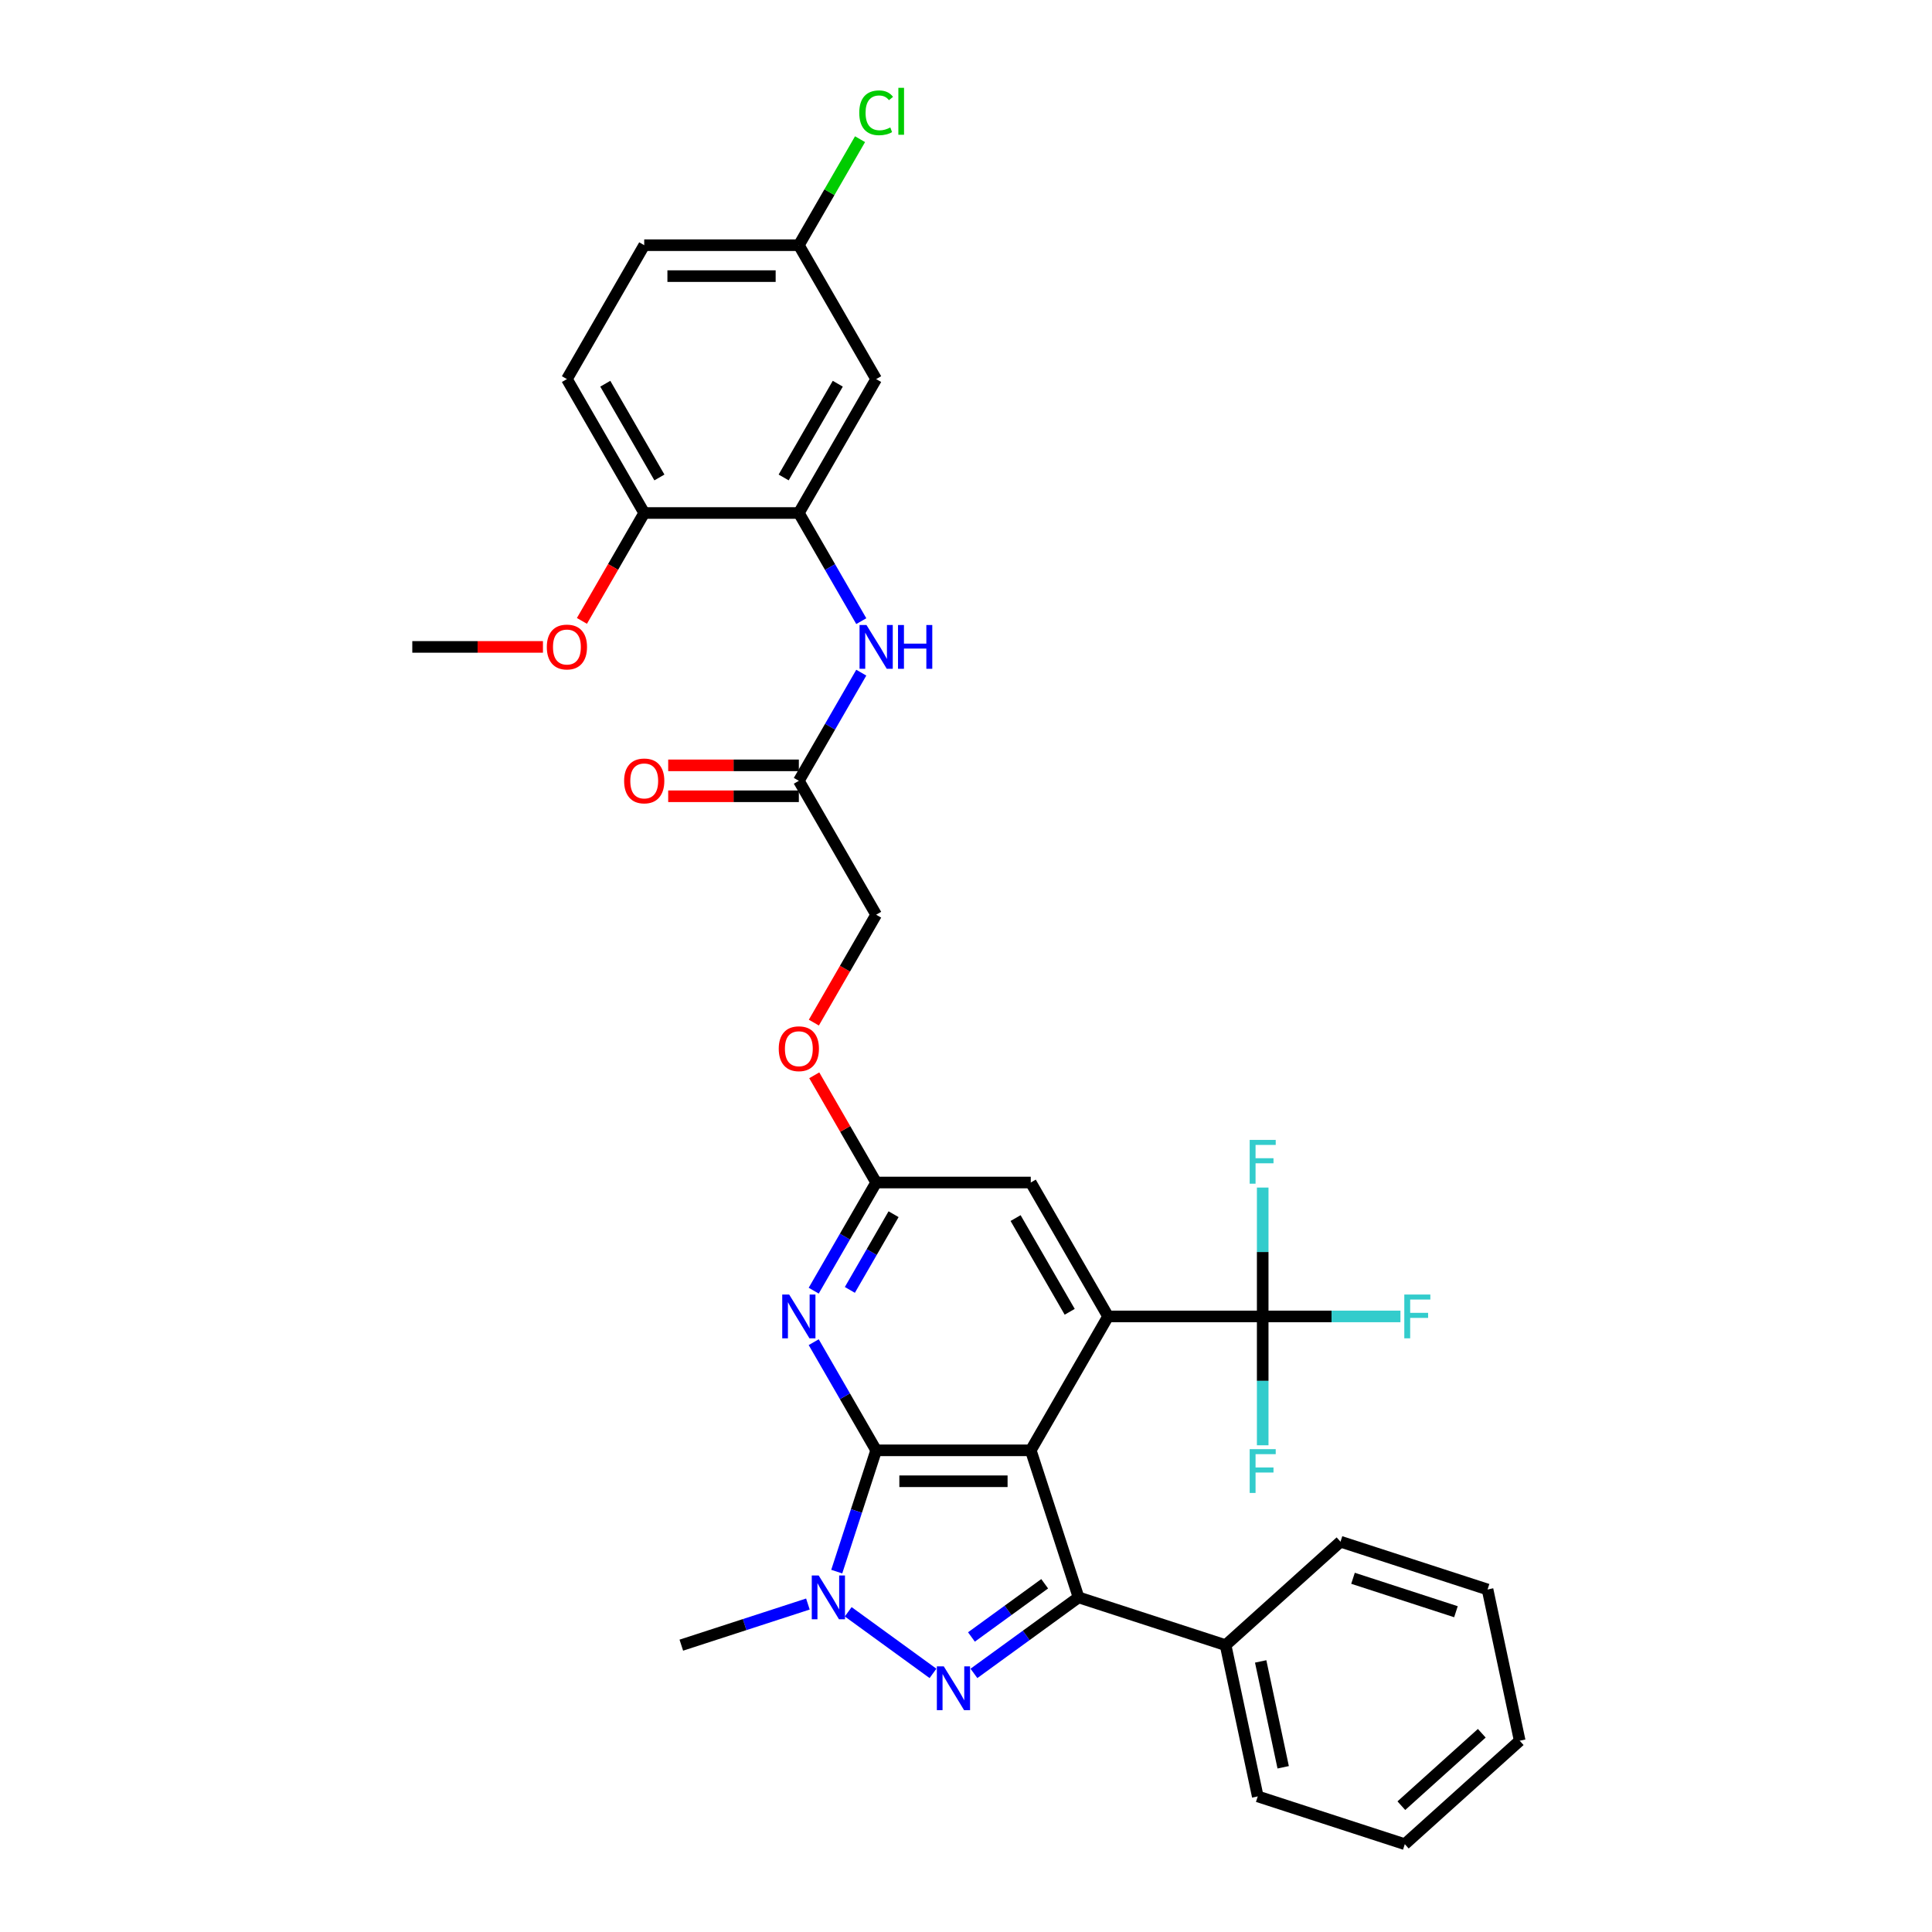<?xml version='1.0' encoding='iso-8859-1'?>
<svg version='1.1' baseProfile='full'
              xmlns='http://www.w3.org/2000/svg'
                      xmlns:rdkit='http://www.rdkit.org/xml'
                      xmlns:xlink='http://www.w3.org/1999/xlink'
                  xml:space='preserve'
width='1000px' height='1000px' viewBox='0 0 1000 1000'>
<!-- END OF HEADER -->
<rect style='opacity:1.0;fill:#FFFFFF;stroke:none' width='1000' height='1000' x='0' y='0'> </rect>
<path class='bond-0' d='M 533.525,750.688 L 453.495,750.688' style='fill:none;fill-rule:evenodd;stroke:#000000;stroke-width:6px;stroke-linecap:butt;stroke-linejoin:miter;stroke-opacity:1' />
<path class='bond-0' d='M 521.521,766.695 L 465.499,766.695' style='fill:none;fill-rule:evenodd;stroke:#000000;stroke-width:6px;stroke-linecap:butt;stroke-linejoin:miter;stroke-opacity:1' />
<path class='bond-2' d='M 533.525,750.688 L 558.256,826.802' style='fill:none;fill-rule:evenodd;stroke:#000000;stroke-width:6px;stroke-linecap:butt;stroke-linejoin:miter;stroke-opacity:1' />
<path class='bond-4' d='M 533.525,750.688 L 573.541,681.38' style='fill:none;fill-rule:evenodd;stroke:#000000;stroke-width:6px;stroke-linecap:butt;stroke-linejoin:miter;stroke-opacity:1' />
<path class='bond-3' d='M 453.495,750.688 L 443.295,782.079' style='fill:none;fill-rule:evenodd;stroke:#000000;stroke-width:6px;stroke-linecap:butt;stroke-linejoin:miter;stroke-opacity:1' />
<path class='bond-3' d='M 443.295,782.079 L 433.096,813.469' style='fill:none;fill-rule:evenodd;stroke:#0000FF;stroke-width:6px;stroke-linecap:butt;stroke-linejoin:miter;stroke-opacity:1' />
<path class='bond-5' d='M 453.495,750.688 L 437.336,722.701' style='fill:none;fill-rule:evenodd;stroke:#000000;stroke-width:6px;stroke-linecap:butt;stroke-linejoin:miter;stroke-opacity:1' />
<path class='bond-5' d='M 437.336,722.701 L 421.177,694.713' style='fill:none;fill-rule:evenodd;stroke:#0000FF;stroke-width:6px;stroke-linecap:butt;stroke-linejoin:miter;stroke-opacity:1' />
<path class='bond-1' d='M 504.106,866.144 L 531.181,846.473' style='fill:none;fill-rule:evenodd;stroke:#0000FF;stroke-width:6px;stroke-linecap:butt;stroke-linejoin:miter;stroke-opacity:1' />
<path class='bond-1' d='M 531.181,846.473 L 558.256,826.802' style='fill:none;fill-rule:evenodd;stroke:#000000;stroke-width:6px;stroke-linecap:butt;stroke-linejoin:miter;stroke-opacity:1' />
<path class='bond-1' d='M 502.82,847.294 L 521.773,833.524' style='fill:none;fill-rule:evenodd;stroke:#0000FF;stroke-width:6px;stroke-linecap:butt;stroke-linejoin:miter;stroke-opacity:1' />
<path class='bond-1' d='M 521.773,833.524 L 540.725,819.754' style='fill:none;fill-rule:evenodd;stroke:#000000;stroke-width:6px;stroke-linecap:butt;stroke-linejoin:miter;stroke-opacity:1' />
<path class='bond-33' d='M 482.914,866.144 L 439.033,834.263' style='fill:none;fill-rule:evenodd;stroke:#0000FF;stroke-width:6px;stroke-linecap:butt;stroke-linejoin:miter;stroke-opacity:1' />
<path class='bond-13' d='M 558.256,826.802 L 634.37,851.533' style='fill:none;fill-rule:evenodd;stroke:#000000;stroke-width:6px;stroke-linecap:butt;stroke-linejoin:miter;stroke-opacity:1' />
<path class='bond-23' d='M 418.168,830.245 L 385.409,840.889' style='fill:none;fill-rule:evenodd;stroke:#0000FF;stroke-width:6px;stroke-linecap:butt;stroke-linejoin:miter;stroke-opacity:1' />
<path class='bond-23' d='M 385.409,840.889 L 352.65,851.533' style='fill:none;fill-rule:evenodd;stroke:#000000;stroke-width:6px;stroke-linecap:butt;stroke-linejoin:miter;stroke-opacity:1' />
<path class='bond-6' d='M 573.541,681.38 L 653.571,681.38' style='fill:none;fill-rule:evenodd;stroke:#000000;stroke-width:6px;stroke-linecap:butt;stroke-linejoin:miter;stroke-opacity:1' />
<path class='bond-10' d='M 573.541,681.38 L 533.525,612.071' style='fill:none;fill-rule:evenodd;stroke:#000000;stroke-width:6px;stroke-linecap:butt;stroke-linejoin:miter;stroke-opacity:1' />
<path class='bond-10' d='M 553.677,678.987 L 525.666,630.471' style='fill:none;fill-rule:evenodd;stroke:#000000;stroke-width:6px;stroke-linecap:butt;stroke-linejoin:miter;stroke-opacity:1' />
<path class='bond-34' d='M 421.177,668.047 L 437.336,640.059' style='fill:none;fill-rule:evenodd;stroke:#0000FF;stroke-width:6px;stroke-linecap:butt;stroke-linejoin:miter;stroke-opacity:1' />
<path class='bond-34' d='M 437.336,640.059 L 453.495,612.071' style='fill:none;fill-rule:evenodd;stroke:#000000;stroke-width:6px;stroke-linecap:butt;stroke-linejoin:miter;stroke-opacity:1' />
<path class='bond-34' d='M 439.887,667.654 L 451.198,648.062' style='fill:none;fill-rule:evenodd;stroke:#0000FF;stroke-width:6px;stroke-linecap:butt;stroke-linejoin:miter;stroke-opacity:1' />
<path class='bond-34' d='M 451.198,648.062 L 462.509,628.471' style='fill:none;fill-rule:evenodd;stroke:#000000;stroke-width:6px;stroke-linecap:butt;stroke-linejoin:miter;stroke-opacity:1' />
<path class='bond-17' d='M 653.571,681.38 L 689.217,681.38' style='fill:none;fill-rule:evenodd;stroke:#000000;stroke-width:6px;stroke-linecap:butt;stroke-linejoin:miter;stroke-opacity:1' />
<path class='bond-17' d='M 689.217,681.38 L 724.863,681.38' style='fill:none;fill-rule:evenodd;stroke:#33CCCC;stroke-width:6px;stroke-linecap:butt;stroke-linejoin:miter;stroke-opacity:1' />
<path class='bond-18' d='M 653.571,681.38 L 653.571,648.031' style='fill:none;fill-rule:evenodd;stroke:#000000;stroke-width:6px;stroke-linecap:butt;stroke-linejoin:miter;stroke-opacity:1' />
<path class='bond-18' d='M 653.571,648.031 L 653.571,614.682' style='fill:none;fill-rule:evenodd;stroke:#33CCCC;stroke-width:6px;stroke-linecap:butt;stroke-linejoin:miter;stroke-opacity:1' />
<path class='bond-19' d='M 653.571,681.38 L 653.571,714.729' style='fill:none;fill-rule:evenodd;stroke:#000000;stroke-width:6px;stroke-linecap:butt;stroke-linejoin:miter;stroke-opacity:1' />
<path class='bond-19' d='M 653.571,714.729 L 653.571,748.077' style='fill:none;fill-rule:evenodd;stroke:#33CCCC;stroke-width:6px;stroke-linecap:butt;stroke-linejoin:miter;stroke-opacity:1' />
<path class='bond-7' d='M 413.479,265.529 L 429.638,293.516' style='fill:none;fill-rule:evenodd;stroke:#000000;stroke-width:6px;stroke-linecap:butt;stroke-linejoin:miter;stroke-opacity:1' />
<path class='bond-7' d='M 429.638,293.516 L 445.797,321.504' style='fill:none;fill-rule:evenodd;stroke:#0000FF;stroke-width:6px;stroke-linecap:butt;stroke-linejoin:miter;stroke-opacity:1' />
<path class='bond-12' d='M 413.479,265.529 L 453.495,196.22' style='fill:none;fill-rule:evenodd;stroke:#000000;stroke-width:6px;stroke-linecap:butt;stroke-linejoin:miter;stroke-opacity:1' />
<path class='bond-12' d='M 405.62,247.129 L 433.631,198.613' style='fill:none;fill-rule:evenodd;stroke:#000000;stroke-width:6px;stroke-linecap:butt;stroke-linejoin:miter;stroke-opacity:1' />
<path class='bond-14' d='M 413.479,265.529 L 333.449,265.529' style='fill:none;fill-rule:evenodd;stroke:#000000;stroke-width:6px;stroke-linecap:butt;stroke-linejoin:miter;stroke-opacity:1' />
<path class='bond-8' d='M 453.495,612.071 L 533.525,612.071' style='fill:none;fill-rule:evenodd;stroke:#000000;stroke-width:6px;stroke-linecap:butt;stroke-linejoin:miter;stroke-opacity:1' />
<path class='bond-15' d='M 453.495,612.071 L 437.475,584.324' style='fill:none;fill-rule:evenodd;stroke:#000000;stroke-width:6px;stroke-linecap:butt;stroke-linejoin:miter;stroke-opacity:1' />
<path class='bond-15' d='M 437.475,584.324 L 421.455,556.576' style='fill:none;fill-rule:evenodd;stroke:#FF0000;stroke-width:6px;stroke-linecap:butt;stroke-linejoin:miter;stroke-opacity:1' />
<path class='bond-9' d='M 445.797,348.17 L 429.638,376.158' style='fill:none;fill-rule:evenodd;stroke:#0000FF;stroke-width:6px;stroke-linecap:butt;stroke-linejoin:miter;stroke-opacity:1' />
<path class='bond-9' d='M 429.638,376.158 L 413.479,404.146' style='fill:none;fill-rule:evenodd;stroke:#000000;stroke-width:6px;stroke-linecap:butt;stroke-linejoin:miter;stroke-opacity:1' />
<path class='bond-11' d='M 413.479,404.146 L 453.495,473.454' style='fill:none;fill-rule:evenodd;stroke:#000000;stroke-width:6px;stroke-linecap:butt;stroke-linejoin:miter;stroke-opacity:1' />
<path class='bond-16' d='M 413.479,396.143 L 379.667,396.143' style='fill:none;fill-rule:evenodd;stroke:#000000;stroke-width:6px;stroke-linecap:butt;stroke-linejoin:miter;stroke-opacity:1' />
<path class='bond-16' d='M 379.667,396.143 L 345.854,396.143' style='fill:none;fill-rule:evenodd;stroke:#FF0000;stroke-width:6px;stroke-linecap:butt;stroke-linejoin:miter;stroke-opacity:1' />
<path class='bond-16' d='M 413.479,412.149 L 379.667,412.149' style='fill:none;fill-rule:evenodd;stroke:#000000;stroke-width:6px;stroke-linecap:butt;stroke-linejoin:miter;stroke-opacity:1' />
<path class='bond-16' d='M 379.667,412.149 L 345.854,412.149' style='fill:none;fill-rule:evenodd;stroke:#FF0000;stroke-width:6px;stroke-linecap:butt;stroke-linejoin:miter;stroke-opacity:1' />
<path class='bond-21' d='M 453.495,196.22 L 413.479,126.912' style='fill:none;fill-rule:evenodd;stroke:#000000;stroke-width:6px;stroke-linecap:butt;stroke-linejoin:miter;stroke-opacity:1' />
<path class='bond-27' d='M 634.37,851.533 L 651.009,929.815' style='fill:none;fill-rule:evenodd;stroke:#000000;stroke-width:6px;stroke-linecap:butt;stroke-linejoin:miter;stroke-opacity:1' />
<path class='bond-27' d='M 652.522,859.947 L 664.17,914.745' style='fill:none;fill-rule:evenodd;stroke:#000000;stroke-width:6px;stroke-linecap:butt;stroke-linejoin:miter;stroke-opacity:1' />
<path class='bond-28' d='M 634.37,851.533 L 693.844,797.982' style='fill:none;fill-rule:evenodd;stroke:#000000;stroke-width:6px;stroke-linecap:butt;stroke-linejoin:miter;stroke-opacity:1' />
<path class='bond-20' d='M 333.449,265.529 L 293.434,196.22' style='fill:none;fill-rule:evenodd;stroke:#000000;stroke-width:6px;stroke-linecap:butt;stroke-linejoin:miter;stroke-opacity:1' />
<path class='bond-20' d='M 341.308,247.129 L 313.298,198.613' style='fill:none;fill-rule:evenodd;stroke:#000000;stroke-width:6px;stroke-linecap:butt;stroke-linejoin:miter;stroke-opacity:1' />
<path class='bond-26' d='M 333.449,265.529 L 317.327,293.452' style='fill:none;fill-rule:evenodd;stroke:#000000;stroke-width:6px;stroke-linecap:butt;stroke-linejoin:miter;stroke-opacity:1' />
<path class='bond-26' d='M 317.327,293.452 L 301.205,321.376' style='fill:none;fill-rule:evenodd;stroke:#FF0000;stroke-width:6px;stroke-linecap:butt;stroke-linejoin:miter;stroke-opacity:1' />
<path class='bond-22' d='M 421.251,529.302 L 437.373,501.378' style='fill:none;fill-rule:evenodd;stroke:#FF0000;stroke-width:6px;stroke-linecap:butt;stroke-linejoin:miter;stroke-opacity:1' />
<path class='bond-22' d='M 437.373,501.378 L 453.495,473.454' style='fill:none;fill-rule:evenodd;stroke:#000000;stroke-width:6px;stroke-linecap:butt;stroke-linejoin:miter;stroke-opacity:1' />
<path class='bond-24' d='M 293.434,196.22 L 333.449,126.912' style='fill:none;fill-rule:evenodd;stroke:#000000;stroke-width:6px;stroke-linecap:butt;stroke-linejoin:miter;stroke-opacity:1' />
<path class='bond-25' d='M 413.479,126.912 L 429.319,99.476' style='fill:none;fill-rule:evenodd;stroke:#000000;stroke-width:6px;stroke-linecap:butt;stroke-linejoin:miter;stroke-opacity:1' />
<path class='bond-25' d='M 429.319,99.476 L 445.159,72.041' style='fill:none;fill-rule:evenodd;stroke:#00CC00;stroke-width:6px;stroke-linecap:butt;stroke-linejoin:miter;stroke-opacity:1' />
<path class='bond-36' d='M 413.479,126.912 L 333.449,126.912' style='fill:none;fill-rule:evenodd;stroke:#000000;stroke-width:6px;stroke-linecap:butt;stroke-linejoin:miter;stroke-opacity:1' />
<path class='bond-36' d='M 401.475,142.918 L 345.453,142.918' style='fill:none;fill-rule:evenodd;stroke:#000000;stroke-width:6px;stroke-linecap:butt;stroke-linejoin:miter;stroke-opacity:1' />
<path class='bond-29' d='M 281.029,334.837 L 247.216,334.837' style='fill:none;fill-rule:evenodd;stroke:#FF0000;stroke-width:6px;stroke-linecap:butt;stroke-linejoin:miter;stroke-opacity:1' />
<path class='bond-29' d='M 247.216,334.837 L 213.403,334.837' style='fill:none;fill-rule:evenodd;stroke:#000000;stroke-width:6px;stroke-linecap:butt;stroke-linejoin:miter;stroke-opacity:1' />
<path class='bond-30' d='M 651.009,929.815 L 727.123,954.545' style='fill:none;fill-rule:evenodd;stroke:#000000;stroke-width:6px;stroke-linecap:butt;stroke-linejoin:miter;stroke-opacity:1' />
<path class='bond-31' d='M 693.844,797.982 L 769.958,822.713' style='fill:none;fill-rule:evenodd;stroke:#000000;stroke-width:6px;stroke-linecap:butt;stroke-linejoin:miter;stroke-opacity:1' />
<path class='bond-31' d='M 700.315,816.914 L 753.595,834.226' style='fill:none;fill-rule:evenodd;stroke:#000000;stroke-width:6px;stroke-linecap:butt;stroke-linejoin:miter;stroke-opacity:1' />
<path class='bond-35' d='M 727.123,954.545 L 786.597,900.995' style='fill:none;fill-rule:evenodd;stroke:#000000;stroke-width:6px;stroke-linecap:butt;stroke-linejoin:miter;stroke-opacity:1' />
<path class='bond-35' d='M 725.334,934.618 L 766.966,897.132' style='fill:none;fill-rule:evenodd;stroke:#000000;stroke-width:6px;stroke-linecap:butt;stroke-linejoin:miter;stroke-opacity:1' />
<path class='bond-32' d='M 769.958,822.713 L 786.597,900.995' style='fill:none;fill-rule:evenodd;stroke:#000000;stroke-width:6px;stroke-linecap:butt;stroke-linejoin:miter;stroke-opacity:1' />
<path  class='atom-2' d='M 488.5 862.511
L 495.927 874.515
Q 496.663 875.7, 497.848 877.844
Q 499.032 879.989, 499.096 880.117
L 499.096 862.511
L 502.105 862.511
L 502.105 885.175
L 499 885.175
L 491.029 872.05
Q 490.101 870.514, 489.108 868.753
Q 488.148 866.992, 487.86 866.448
L 487.86 885.175
L 484.915 885.175
L 484.915 862.511
L 488.5 862.511
' fill='#0000FF'/>
<path  class='atom-4' d='M 423.754 815.47
L 431.181 827.474
Q 431.917 828.659, 433.102 830.804
Q 434.286 832.948, 434.35 833.076
L 434.35 815.47
L 437.359 815.47
L 437.359 838.134
L 434.254 838.134
L 426.283 825.009
Q 425.355 823.473, 424.362 821.712
Q 423.402 819.951, 423.114 819.407
L 423.114 838.134
L 420.169 838.134
L 420.169 815.47
L 423.754 815.47
' fill='#0000FF'/>
<path  class='atom-6' d='M 408.47 670.048
L 415.896 682.052
Q 416.633 683.237, 417.817 685.381
Q 419.002 687.526, 419.066 687.654
L 419.066 670.048
L 422.075 670.048
L 422.075 692.712
L 418.97 692.712
L 410.999 679.587
Q 410.07 678.051, 409.078 676.29
Q 408.117 674.529, 407.829 673.985
L 407.829 692.712
L 404.884 692.712
L 404.884 670.048
L 408.47 670.048
' fill='#0000FF'/>
<path  class='atom-10' d='M 448.485 323.505
L 455.912 335.51
Q 456.648 336.694, 457.832 338.839
Q 459.017 340.984, 459.081 341.112
L 459.081 323.505
L 462.09 323.505
L 462.09 346.17
L 458.985 346.17
L 451.014 333.045
Q 450.085 331.508, 449.093 329.747
Q 448.133 327.987, 447.845 327.442
L 447.845 346.17
L 444.899 346.17
L 444.899 323.505
L 448.485 323.505
' fill='#0000FF'/>
<path  class='atom-10' d='M 464.811 323.505
L 467.884 323.505
L 467.884 333.141
L 479.473 333.141
L 479.473 323.505
L 482.546 323.505
L 482.546 346.17
L 479.473 346.17
L 479.473 335.702
L 467.884 335.702
L 467.884 346.17
L 464.811 346.17
L 464.811 323.505
' fill='#0000FF'/>
<path  class='atom-16' d='M 403.075 542.827
Q 403.075 537.385, 405.765 534.344
Q 408.454 531.303, 413.479 531.303
Q 418.505 531.303, 421.194 534.344
Q 423.883 537.385, 423.883 542.827
Q 423.883 548.333, 421.162 551.47
Q 418.441 554.575, 413.479 554.575
Q 408.486 554.575, 405.765 551.47
Q 403.075 548.365, 403.075 542.827
M 413.479 552.014
Q 416.937 552.014, 418.793 549.71
Q 420.682 547.373, 420.682 542.827
Q 420.682 538.377, 418.793 536.136
Q 416.937 533.863, 413.479 533.863
Q 410.022 533.863, 408.133 536.104
Q 406.277 538.345, 406.277 542.827
Q 406.277 547.405, 408.133 549.71
Q 410.022 552.014, 413.479 552.014
' fill='#FF0000'/>
<path  class='atom-17' d='M 323.045 404.21
Q 323.045 398.768, 325.734 395.727
Q 328.423 392.685, 333.449 392.685
Q 338.475 392.685, 341.164 395.727
Q 343.853 398.768, 343.853 404.21
Q 343.853 409.716, 341.132 412.853
Q 338.411 415.958, 333.449 415.958
Q 328.455 415.958, 325.734 412.853
Q 323.045 409.748, 323.045 404.21
M 333.449 413.397
Q 336.906 413.397, 338.763 411.092
Q 340.652 408.756, 340.652 404.21
Q 340.652 399.76, 338.763 397.519
Q 336.906 395.246, 333.449 395.246
Q 329.992 395.246, 328.103 397.487
Q 326.246 399.728, 326.246 404.21
Q 326.246 408.788, 328.103 411.092
Q 329.992 413.397, 333.449 413.397
' fill='#FF0000'/>
<path  class='atom-18' d='M 726.863 670.048
L 740.34 670.048
L 740.34 672.641
L 729.904 672.641
L 729.904 679.523
L 739.188 679.523
L 739.188 682.148
L 729.904 682.148
L 729.904 692.712
L 726.863 692.712
L 726.863 670.048
' fill='#33CCCC'/>
<path  class='atom-19' d='M 646.833 590.017
L 660.31 590.017
L 660.31 592.61
L 649.874 592.61
L 649.874 599.493
L 659.157 599.493
L 659.157 602.118
L 649.874 602.118
L 649.874 612.682
L 646.833 612.682
L 646.833 590.017
' fill='#33CCCC'/>
<path  class='atom-20' d='M 646.833 750.078
L 660.31 750.078
L 660.31 752.671
L 649.874 752.671
L 649.874 759.554
L 659.157 759.554
L 659.157 762.179
L 649.874 762.179
L 649.874 772.743
L 646.833 772.743
L 646.833 750.078
' fill='#33CCCC'/>
<path  class='atom-26' d='M 444.755 58.388
Q 444.755 52.753, 447.38 49.808
Q 450.037 46.831, 455.063 46.831
Q 459.737 46.831, 462.234 50.128
L 460.121 51.857
Q 458.297 49.456, 455.063 49.456
Q 451.638 49.456, 449.813 51.761
Q 448.021 54.034, 448.021 58.388
Q 448.021 62.869, 449.877 65.174
Q 451.766 67.479, 455.415 67.479
Q 457.912 67.479, 460.826 65.974
L 461.722 68.375
Q 460.537 69.144, 458.745 69.592
Q 456.952 70.04, 454.967 70.04
Q 450.037 70.04, 447.38 67.031
Q 444.755 64.022, 444.755 58.388
' fill='#00CC00'/>
<path  class='atom-26' d='M 464.987 45.455
L 467.932 45.455
L 467.932 69.752
L 464.987 69.752
L 464.987 45.455
' fill='#00CC00'/>
<path  class='atom-27' d='M 283.03 334.901
Q 283.03 329.459, 285.719 326.418
Q 288.408 323.377, 293.434 323.377
Q 298.459 323.377, 301.149 326.418
Q 303.838 329.459, 303.838 334.901
Q 303.838 340.407, 301.117 343.545
Q 298.395 346.65, 293.434 346.65
Q 288.44 346.65, 285.719 343.545
Q 283.03 340.439, 283.03 334.901
M 293.434 344.089
Q 296.891 344.089, 298.748 341.784
Q 300.636 339.447, 300.636 334.901
Q 300.636 330.452, 298.748 328.211
Q 296.891 325.938, 293.434 325.938
Q 289.976 325.938, 288.088 328.179
Q 286.231 330.42, 286.231 334.901
Q 286.231 339.479, 288.088 341.784
Q 289.976 344.089, 293.434 344.089
' fill='#FF0000'/>
</svg>
